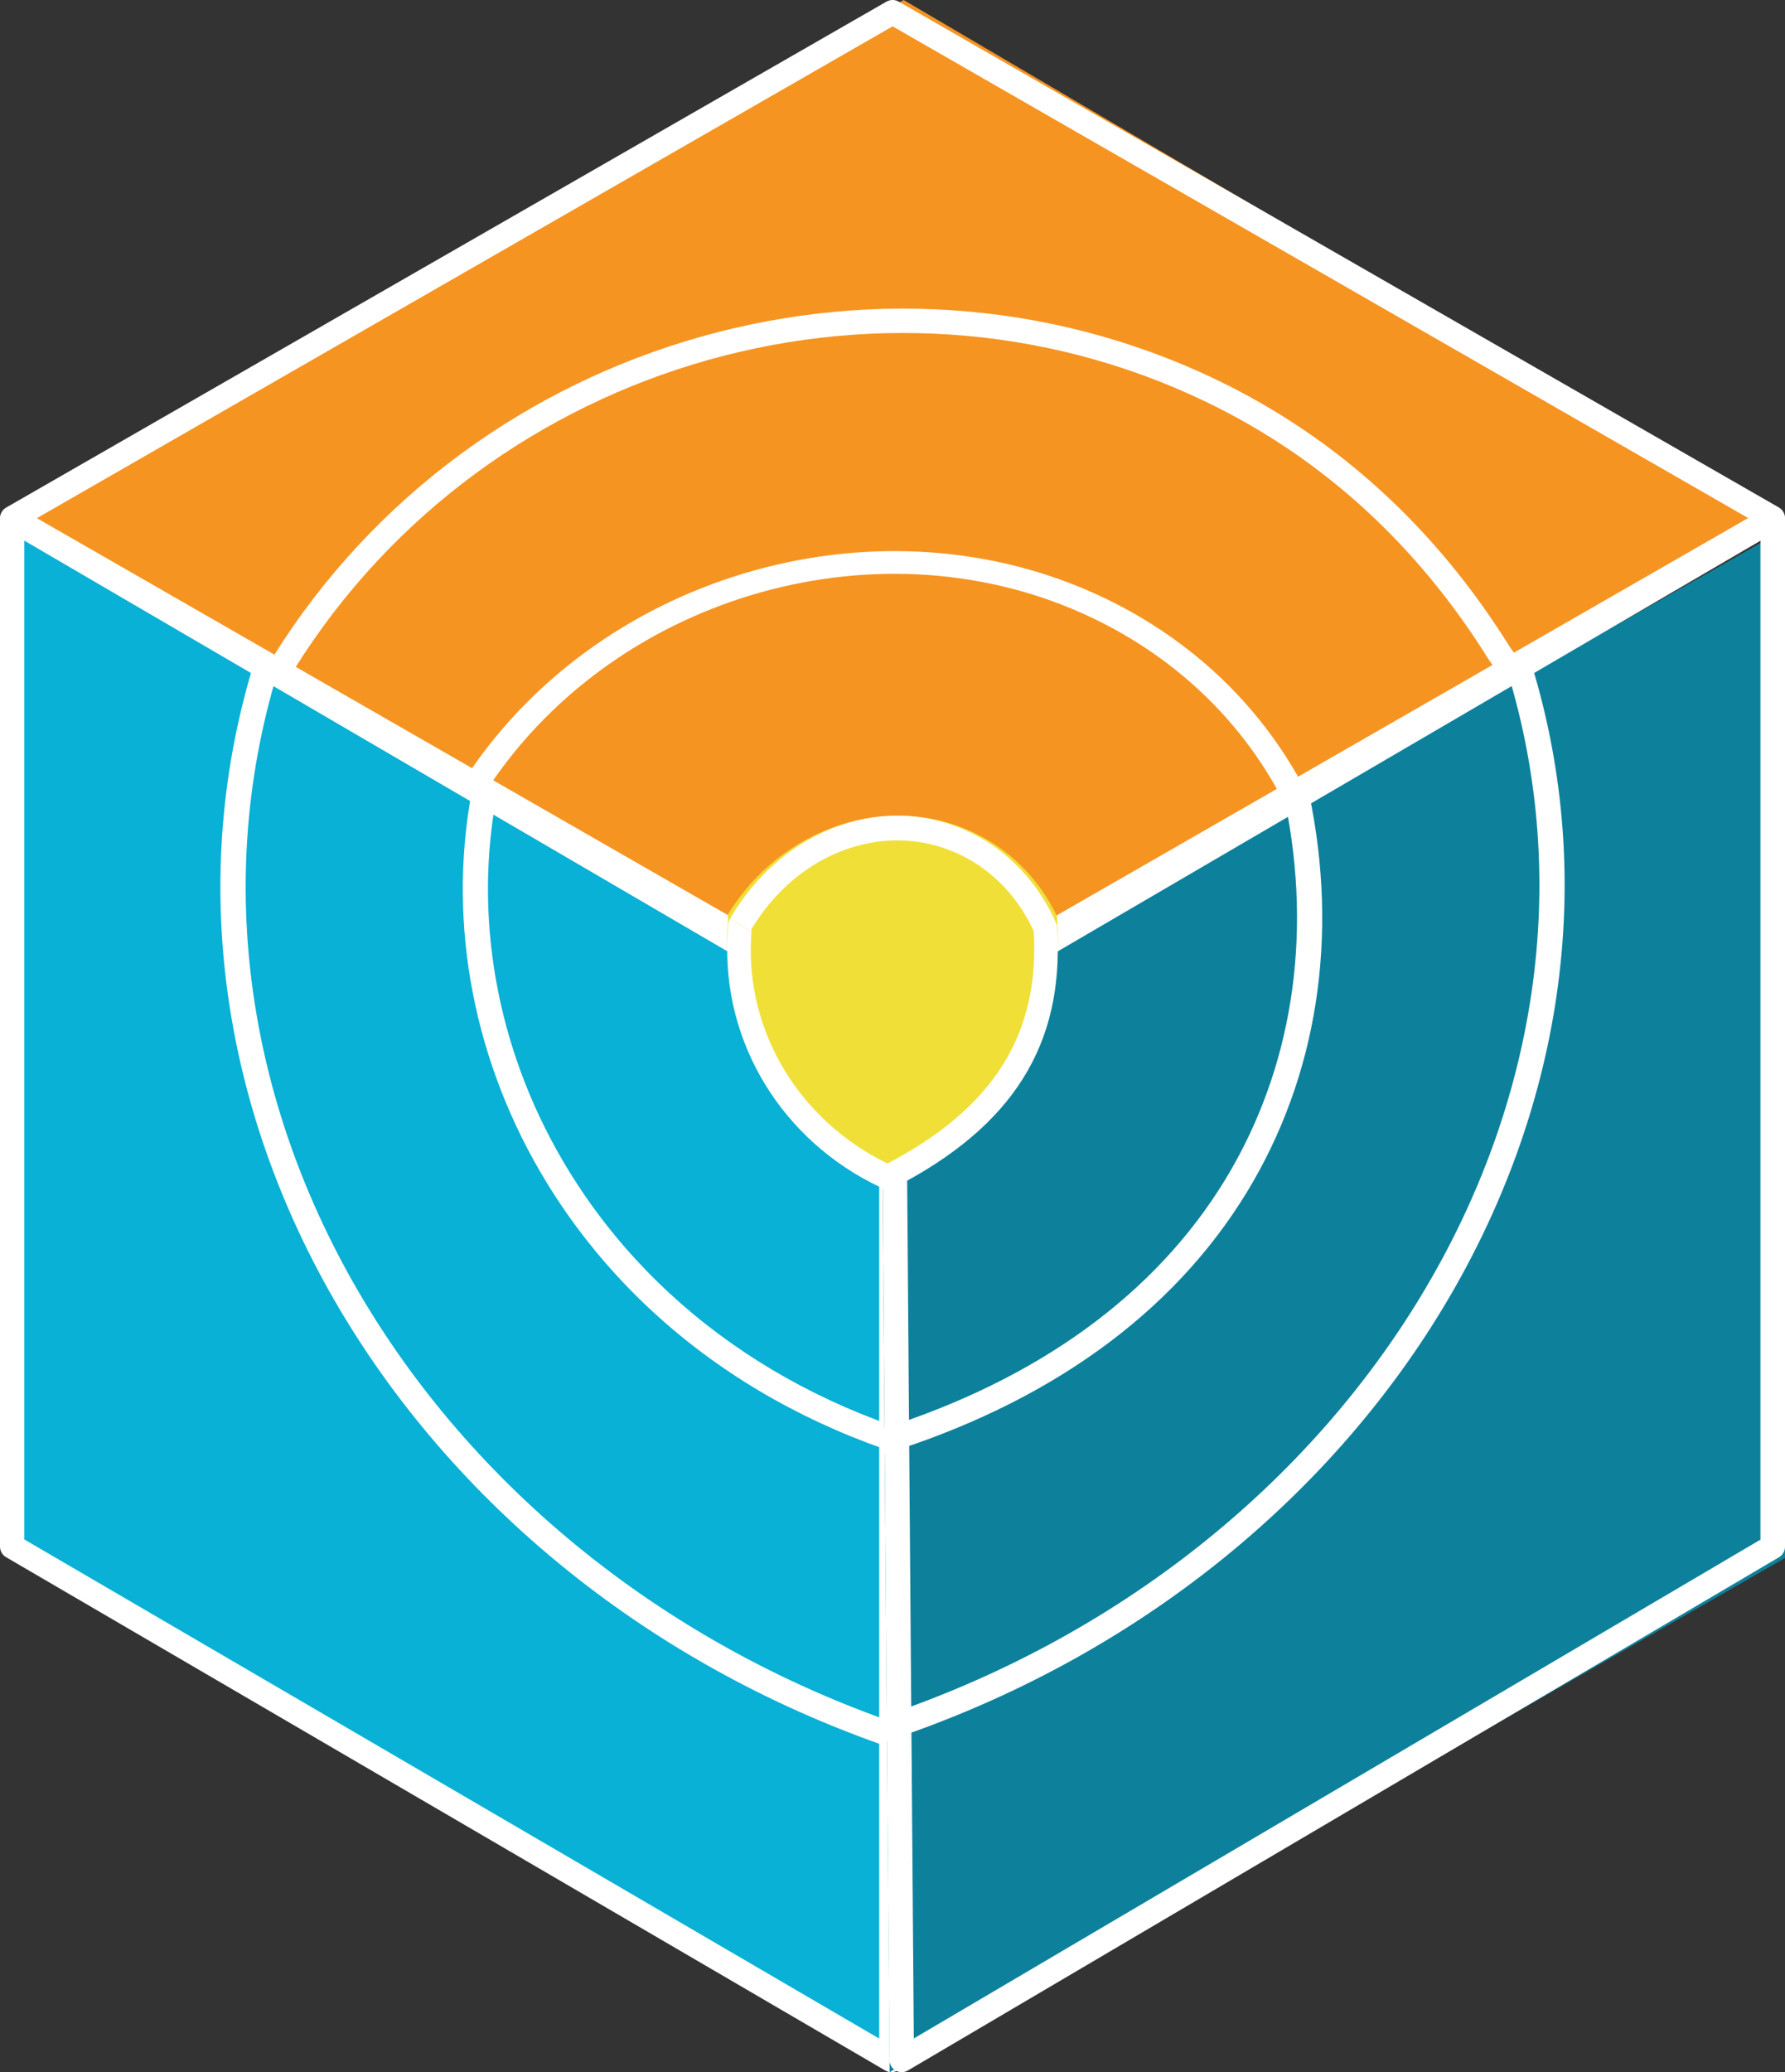 <svg width="81" height="94" viewBox="0 0 81 94" fill="none" xmlns="http://www.w3.org/2000/svg">
<rect x="0" y="0" width="81" height="94" fill="#333333" stroke="none"/>
<path d="M41.004 47L81 23.5L41.005 0L1 23.506L41.004 47Z" fill="#F69421"/>
<path d="M57.967 35.834C57.868 35.657 57.767 35.482 57.663 35.309C55.687 32.015 52.711 29.417 49.059 27.797C39.536 23.569 27.639 27.172 21.979 36L21 35.48C26.958 26.189 39.501 22.407 49.556 26.87C53.42 28.585 56.568 31.333 58.658 34.815C58.775 35.01 58.889 35.209 59 35.409L57.967 35.834Z" fill="white"/>
<path d="M68.133 30.677C67.921 30.419 67.702 30.154 67.537 29.889C64.283 24.682 59.984 20.765 54.76 18.244C39.816 11.035 21.458 16.638 12.966 31L12 30.441C20.786 15.584 39.783 9.789 55.25 17.25C60.667 19.863 65.121 23.92 68.488 29.307C68.615 29.511 68.802 29.738 69 29.978L68.133 30.677Z" fill="white"/>
<path d="M40.504 47C40.408 47 40.312 46.975 40.225 46.926L0.279 23.986C0.106 23.887 0 23.704 0 23.506C0 23.308 0.106 23.124 0.279 23.025L40.226 0.074C40.398 -0.025 40.611 -0.025 40.784 0.074L80.721 23.02C80.894 23.119 81 23.302 81 23.5C81 23.698 80.894 23.881 80.721 23.981L40.783 46.926C40.697 46.975 40.6 47 40.504 47ZM1.673 23.506L40.504 45.804L79.328 23.5L40.505 1.195L1.673 23.506Z" fill="white"/>
<path d="M41 94L1 70.675V24L41 47.336V94Z" fill="#08B1D5"/>
<path d="M42.672 80C19.207 73.152 5.224 50.788 11.502 30.147L11.551 30L12.651 30.326L12.602 30.471C6.506 50.515 20.142 72.251 43 78.922L42.672 80Z" fill="white"/>
<path d="M22.471 36.457C21.509 42.068 22.674 48 25.809 53.108C29.85 59.693 36.665 64.238 45 65.908L44.77 67C36.118 65.266 29.036 60.536 24.828 53.681C21.503 48.262 20.3 41.951 21.392 36L22.471 36.457Z" fill="white"/>
<path d="M40.448 94C40.352 94 40.257 93.975 40.172 93.925L0.276 70.639C0.105 70.54 0 70.356 0 70.156V23.558C0 23.359 0.105 23.175 0.276 23.075C0.447 22.975 0.657 22.975 0.828 23.075L40.724 46.372C40.895 46.472 41 46.656 41 46.855V93.442C41 93.641 40.895 93.826 40.724 93.926C40.638 93.975 40.543 94 40.448 94ZM1.104 69.834L39.896 92.475V47.178L1.104 24.525V69.834Z" fill="white"/>
<path d="M40.371 94L81 70.675V24L40 47.336L40.371 94Z" fill="#0D819B"/>
<path d="M40 77.884C61.636 70.662 74.312 49.773 68.406 30.467L68.359 30.328L69.453 30L69.504 30.149C75.602 50.086 62.511 71.645 40.183 79L40 77.884Z" fill="white"/>
<path d="M40 64.829C47.084 62.588 52.432 58.719 55.605 53.5C58.631 48.523 59.566 42.537 58.322 36.404L59.404 36C60.761 42.469 59.79 48.801 56.588 54.068C53.216 59.614 47.527 63.692 40 66L40 64.829Z" fill="white"/>
<path d="M40.918 94C40.823 94 40.728 93.976 40.643 93.927C40.47 93.829 40.363 93.645 40.361 93.446L40 46.862C39.998 46.662 40.104 46.477 40.276 46.376L80.163 23.076C80.335 22.975 80.548 22.975 80.721 23.074C80.894 23.174 81 23.358 81 23.558V70.162C81 70.36 80.895 70.543 80.725 70.643L41.2 93.923C41.113 93.975 41.015 94 40.918 94ZM41.115 47.178L41.467 92.471L79.886 69.843V24.529L41.115 47.178Z" fill="white"/>
<path d="M33.055 41.443C33.02 41.5 33.036 41.692 33.036 41.692C33.03 41.773 33.021 41.939 33.016 42.019C32.76 46.641 35.533 50.9 40.158 52.951L40.253 52.998C40.255 52.998 40.256 52.997 40.258 52.996C40.297 53.013 40.322 52.97 40.322 52.97C46.011 50.234 48.283 46.568 47.972 41.695L47.966 41.576C47.904 41.445 47.841 41.314 47.772 41.186C46.991 39.741 45.786 38.539 44.222 37.787C40.287 35.895 35.476 37.534 33.06 41.435" fill="#F0DF36"/>
<path d="M40.217 54L39.942 53.855C35.493 51.752 32.766 47.293 33.016 42.504C33.02 42.431 33.026 42.298 33.032 42.209C33.013 41.872 33.097 41.728 33.129 41.672L34.041 42.255C34.042 42.252 34.044 42.25 34.045 42.247L33.134 41.663C35.556 37.496 40.309 35.852 44.191 37.841C45.698 38.613 46.919 39.86 47.724 41.446C47.793 41.581 47.856 41.719 47.917 41.859L47.962 41.958L47.972 42.184C48.284 47.386 45.954 51.094 40.642 53.838C40.556 53.907 40.453 53.95 40.347 53.961L40.217 54ZM34.098 42.157C34.099 42.161 34.099 42.164 34.099 42.165L34.102 42.208L34.099 42.253C34.094 42.328 34.086 42.484 34.082 42.562C33.859 46.84 36.284 50.835 40.271 52.78C45.077 50.266 47.186 46.914 46.907 42.248L46.906 42.235C46.867 42.147 46.826 42.059 46.782 41.974C46.084 40.597 45.026 39.516 43.723 38.849C40.366 37.13 36.247 38.553 34.098 42.157Z" fill="white"/>
</svg>
